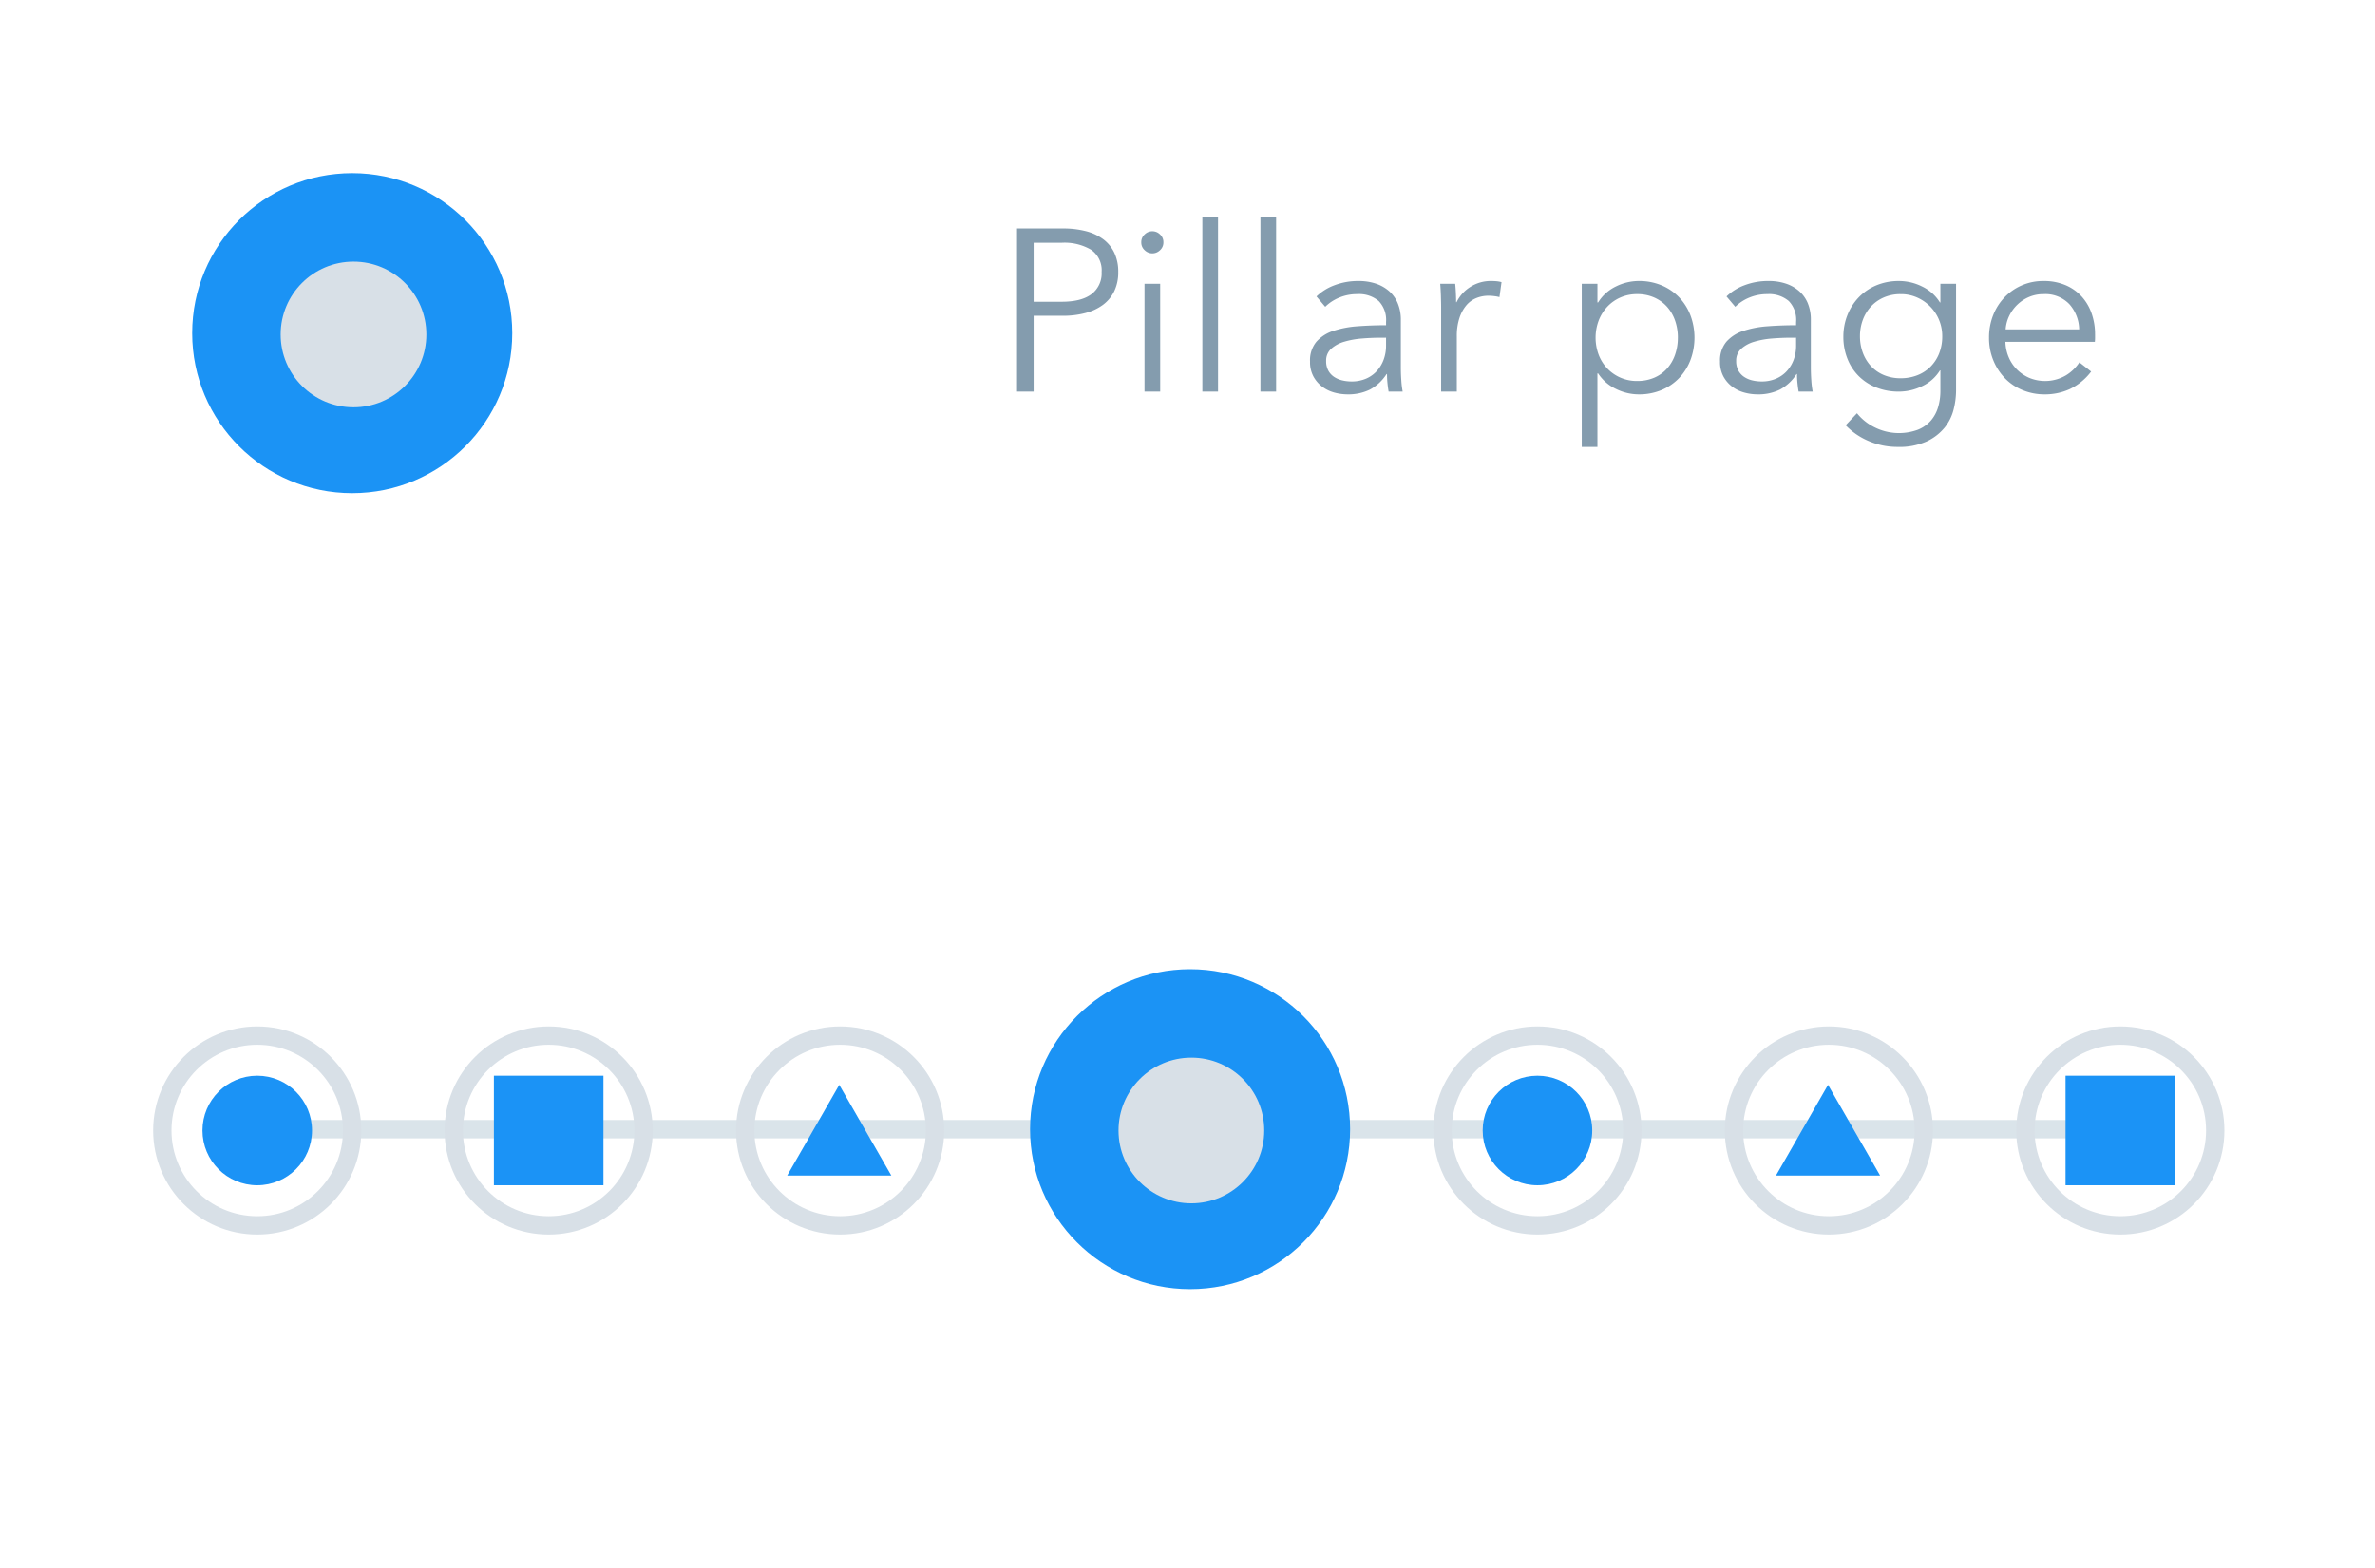 <svg xmlns="http://www.w3.org/2000/svg" xmlns:xlink="http://www.w3.org/1999/xlink" width="518" height="342.064" viewBox="0 0 518 342.064">
  <defs>
    <filter id="Rectángulo_185" x="0" y="0" width="153.641" height="151.371" filterUnits="userSpaceOnUse">
      <feOffset dy="3" input="SourceAlpha"/>
      <feGaussianBlur stdDeviation="3" result="blur"/>
      <feFlood flood-opacity="0.161"/>
      <feComposite operator="in" in2="blur"/>
      <feComposite in="SourceGraphic"/>
    </filter>
    <filter id="Rectángulo_186" x="160.613" y="0" width="357.387" height="151.371" filterUnits="userSpaceOnUse">
      <feOffset dy="3" input="SourceAlpha"/>
      <feGaussianBlur stdDeviation="3" result="blur-2"/>
      <feFlood flood-opacity="0.161"/>
      <feComposite operator="in" in2="blur-2"/>
      <feComposite in="SourceGraphic"/>
    </filter>
    <filter id="Rectángulo_187" x="0" y="156.64" width="518" height="185.423" filterUnits="userSpaceOnUse">
      <feOffset dy="3" input="SourceAlpha"/>
      <feGaussianBlur stdDeviation="3" result="blur-3"/>
      <feFlood flood-opacity="0.161"/>
      <feComposite operator="in" in2="blur-3"/>
      <feComposite in="SourceGraphic"/>
    </filter>
    <clipPath id="clip-path">
      <rect id="Rectángulo_191" data-name="Rectángulo 191" width="235.126" height="50.073" fill="#849cae"/>
    </clipPath>
  </defs>
  <g id="OceanPilarPage" transform="translate(2025 -5813)">
    <g transform="matrix(1, 0, 0, 1, -2025, 5813)" filter="url(#Rectángulo_185)">
      <rect id="Rectángulo_185-2" data-name="Rectángulo 185" width="135.641" height="133.371" rx="8" transform="translate(9 6)" fill="#fff"/>
    </g>
    <g transform="matrix(1, 0, 0, 1, -2025, 5813)" filter="url(#Rectángulo_186)">
      <rect id="Rectángulo_186-2" data-name="Rectángulo 186" width="339.387" height="133.371" rx="8" transform="translate(169.61 6)" fill="#fff"/>
    </g>
    <g transform="matrix(1, 0, 0, 1, -2025, 5813)" filter="url(#Rectángulo_187)">
      <rect id="Rectángulo_187-2" data-name="Rectángulo 187" width="500" height="167.423" rx="8" transform="translate(9 162.64)" fill="#fff"/>
    </g>
    <circle id="Elipse_24" data-name="Elipse 24" cx="34.904" cy="34.904" r="34.904" transform="translate(-1983.083 5850.782)" fill="#1b93f5"/>
    <circle id="Elipse_23" data-name="Elipse 23" cx="15.891" cy="15.891" r="15.891" transform="translate(-1963.787 5870.078)" fill="#d8e0e7"/>
    <line id="Línea_9" data-name="Línea 9" x2="395.573" transform="translate(-1963.503 6059.352)" fill="none" stroke="#dae4ea" stroke-width="4"/>
    <g id="Grupo_235" data-name="Grupo 235" transform="translate(-1800.336 6024.448)">
      <circle id="Elipse_29" data-name="Elipse 29" cx="34.904" cy="34.904" r="34.904" transform="translate(0 0)" fill="#1b93f5"/>
      <circle id="Elipse_30" data-name="Elipse 30" cx="15.891" cy="15.891" r="15.891" transform="translate(19.296 19.296)" fill="#d8e0e7"/>
    </g>
    <g id="Grupo_226" data-name="Grupo 226" transform="translate(-1991.596 6036.934)">
      <circle id="Elipse_25" data-name="Elipse 25" cx="11.948" cy="11.948" r="11.948" transform="translate(10.753 10.753)" fill="#1b93f6"/>
      <g id="Elipse_27" data-name="Elipse 27" transform="translate(0)" fill="none" stroke="#d8e0e7" stroke-width="4">
        <circle cx="22.701" cy="22.701" r="22.701" stroke="none"/>
        <circle cx="22.701" cy="22.701" r="20.701" fill="none"/>
      </g>
    </g>
    <g id="Grupo_229" data-name="Grupo 229" transform="translate(-1585.24 6036.934)">
      <g id="Grupo_227" data-name="Grupo 227" transform="translate(0)">
        <rect id="Rectángulo_188" data-name="Rectángulo 188" width="23.896" height="23.896" transform="translate(10.753 10.753)" fill="#1b93f6"/>
        <g id="Elipse_26" data-name="Elipse 26" fill="none" stroke="#d8e0e7" stroke-width="4">
          <circle cx="22.701" cy="22.701" r="22.701" stroke="none"/>
          <circle cx="22.701" cy="22.701" r="20.701" fill="none"/>
        </g>
      </g>
    </g>
    <g id="Grupo_231" data-name="Grupo 231" transform="translate(-1864.468 6036.934)">
      <path id="Polígono_12" data-name="Polígono 12" d="M11.36,0,22.72,19.8H0Z" transform="translate(11.152 12.745)" fill="#1b93f6"/>
      <g id="Elipse_28" data-name="Elipse 28" fill="none" stroke="#d8e0e7" stroke-width="4">
        <circle cx="22.701" cy="22.701" r="22.701" stroke="none"/>
        <circle cx="22.701" cy="22.701" r="20.701" fill="none"/>
      </g>
    </g>
    <g id="Grupo_232" data-name="Grupo 232" transform="translate(-1712.368 6036.934)">
      <circle id="Elipse_25-2" data-name="Elipse 25" cx="11.948" cy="11.948" r="11.948" transform="translate(10.753 10.753)" fill="#1b93f6"/>
      <g id="Elipse_27-2" data-name="Elipse 27" fill="none" stroke="#d8e0e7" stroke-width="4">
        <circle cx="22.701" cy="22.701" r="22.701" stroke="none"/>
        <circle cx="22.701" cy="22.701" r="20.701" fill="none"/>
      </g>
    </g>
    <g id="Grupo_233" data-name="Grupo 233" transform="translate(-1928.032 6036.934)">
      <g id="Grupo_227-2" data-name="Grupo 227">
        <rect id="Rectángulo_188-2" data-name="Rectángulo 188" width="23.896" height="23.896" transform="translate(10.753 10.753)" fill="#1b93f6"/>
        <g id="Elipse_26-2" data-name="Elipse 26" fill="none" stroke="#d8e0e7" stroke-width="4">
          <circle cx="22.701" cy="22.701" r="22.701" stroke="none"/>
          <circle cx="22.701" cy="22.701" r="20.701" fill="none"/>
        </g>
      </g>
    </g>
    <g id="Grupo_234" data-name="Grupo 234" transform="translate(-1648.804 6036.934)">
      <path id="Polígono_12-2" data-name="Polígono 12" d="M11.36,0,22.72,19.8H0Z" transform="translate(11.152 12.745)" fill="#1b93f6"/>
      <g id="Elipse_28-2" data-name="Elipse 28" fill="none" stroke="#d8e0e7" stroke-width="4">
        <circle cx="22.701" cy="22.701" r="22.701" stroke="none"/>
        <circle cx="22.701" cy="22.701" r="20.701" fill="none"/>
      </g>
    </g>
    <g id="Grupo_237" data-name="Grupo 237" transform="translate(-1803.174 5860.43)">
      <g id="Grupo_236" data-name="Grupo 236" transform="translate(0 0)" clip-path="url(#clip-path)">
        <path id="Trazado_572" data-name="Trazado 572" d="M0,4.252H10.054a19.5,19.5,0,0,1,4.927.578,10.886,10.886,0,0,1,3.8,1.759,7.921,7.921,0,0,1,2.438,2.966,9.626,9.626,0,0,1,.855,4.2,9.4,9.4,0,0,1-.88,4.2,8.137,8.137,0,0,1-2.463,2.966A11.184,11.184,0,0,1,14.906,22.7a19,19,0,0,1-4.952.6H3.62v16.54H0ZM3.62,20.239H9.753q4.273,0,6.485-1.659a5.662,5.662,0,0,0,2.212-4.826A5.421,5.421,0,0,0,16.163,8.9a11.439,11.439,0,0,0-6.41-1.533H3.62Z" transform="translate(0 -1.839)" fill="#849cae"/>
        <path id="Trazado_573" data-name="Trazado 573" d="M52.572,7.728a2.23,2.23,0,0,1-.754,1.735,2.369,2.369,0,0,1-3.318,0,2.23,2.23,0,0,1-.754-1.735A2.229,2.229,0,0,1,48.5,5.994a2.367,2.367,0,0,1,3.318,0,2.23,2.23,0,0,1,.754,1.734m-.7,32.577H48.45V16.778h3.418Z" transform="translate(-20.648 -2.298)" fill="#849cae"/>
        <rect id="Rectángulo_189" data-name="Rectángulo 189" width="3.418" height="38.007" transform="translate(40.42 0)" fill="#849cae"/>
        <rect id="Rectángulo_190" data-name="Rectángulo 190" width="3.418" height="38.007" transform="translate(53.089 0)" fill="#849cae"/>
        <path id="Trazado_574" data-name="Trazado 574" d="M129.178,33.353a5.917,5.917,0,0,0-1.608-4.541,6.626,6.626,0,0,0-4.675-1.5,10.089,10.089,0,0,0-3.921.754,9.374,9.374,0,0,0-3.067,2.011L114,27.817a11.281,11.281,0,0,1,3.846-2.413,14.462,14.462,0,0,1,5.4-.955,11.71,11.71,0,0,1,3.569.528,8.477,8.477,0,0,1,2.916,1.583,7.191,7.191,0,0,1,1.961,2.665A9.356,9.356,0,0,1,132.4,33V43.3q0,1.357.1,2.816a19.659,19.659,0,0,0,.3,2.463h-3.066q-.151-.854-.251-1.86a19.552,19.552,0,0,1-.1-1.961h-.1a9.912,9.912,0,0,1-3.645,3.393,10.75,10.75,0,0,1-4.9,1.031,10.936,10.936,0,0,1-2.79-.378,7.786,7.786,0,0,1-2.615-1.236,6.971,6.971,0,0,1-1.96-2.22,6.6,6.6,0,0,1-.779-3.329,6.341,6.341,0,0,1,1.383-4.313,8.3,8.3,0,0,1,3.695-2.371,21.7,21.7,0,0,1,5.3-1.009q2.99-.226,6.208-.228Zm-1.005,3.464q-2.111,0-4.248.176a18.57,18.57,0,0,0-3.871.7,7.313,7.313,0,0,0-2.841,1.533,3.427,3.427,0,0,0-1.106,2.665,4.269,4.269,0,0,0,.478,2.111,3.894,3.894,0,0,0,1.281,1.383,5.466,5.466,0,0,0,1.785.754,8.793,8.793,0,0,0,1.986.226,7.809,7.809,0,0,0,3.217-.629,6.806,6.806,0,0,0,2.363-1.709,7.577,7.577,0,0,0,1.458-2.488,8.771,8.771,0,0,0,.5-2.967V36.816Z" transform="translate(-48.69 -10.573)" fill="#849cae"/>
        <path id="Trazado_575" data-name="Trazado 575" d="M162.786,27.767q-.051-1.508-.151-2.715H165.9q.1.955.151,2.111t.05,1.91h.1a8.147,8.147,0,0,1,3.016-3.343,8.237,8.237,0,0,1,4.525-1.282q.653,0,1.182.05a6.442,6.442,0,0,1,1.081.2l-.452,3.267a6.583,6.583,0,0,0-1.006-.2,9.96,9.96,0,0,0-1.408-.1,6.977,6.977,0,0,0-2.614.5,5.6,5.6,0,0,0-2.187,1.579,8.292,8.292,0,0,0-1.508,2.758,12.455,12.455,0,0,0-.578,4.037V48.58h-3.419V30.23q0-.954-.05-2.463" transform="translate(-70.334 -10.573)" fill="#849cae"/>
        <path id="Trazado_576" data-name="Trazado 576" d="M220.442,60.646h-3.419V25.052h3.419v4.072h.151a9.334,9.334,0,0,1,3.9-3.494,11.25,11.25,0,0,1,4.952-1.182,12.632,12.632,0,0,1,5,.955,11.4,11.4,0,0,1,3.821,2.614,11.823,11.823,0,0,1,2.464,3.922,13.955,13.955,0,0,1,0,9.753,11.815,11.815,0,0,1-2.464,3.921,11.383,11.383,0,0,1-3.821,2.615,12.632,12.632,0,0,1-5,.955A11.25,11.25,0,0,1,224.489,48a9.555,9.555,0,0,1-3.9-3.393h-.151Zm17.545-23.83a11.163,11.163,0,0,0-.6-3.7A8.956,8.956,0,0,0,235.65,30.1a8.18,8.18,0,0,0-2.791-2.036,9.013,9.013,0,0,0-3.77-.754,8.911,8.911,0,0,0-3.62.729,8.7,8.7,0,0,0-2.866,2.011,9.291,9.291,0,0,0-1.885,3.016,10.673,10.673,0,0,0,0,7.491,8.99,8.99,0,0,0,1.885,2.991,8.873,8.873,0,0,0,6.485,2.715,9.276,9.276,0,0,0,3.77-.729,7.9,7.9,0,0,0,2.791-2.011,8.956,8.956,0,0,0,1.734-3.016,11.165,11.165,0,0,0,.6-3.7" transform="translate(-93.854 -10.573)" fill="#849cae"/>
        <path id="Trazado_577" data-name="Trazado 577" d="M286.762,33.353a5.917,5.917,0,0,0-1.608-4.541,6.626,6.626,0,0,0-4.675-1.5,10.089,10.089,0,0,0-3.921.754,9.374,9.374,0,0,0-3.067,2.011l-1.91-2.262a11.281,11.281,0,0,1,3.846-2.413,14.461,14.461,0,0,1,5.4-.955,11.71,11.71,0,0,1,3.569.528,8.477,8.477,0,0,1,2.916,1.583,7.191,7.191,0,0,1,1.961,2.665,9.357,9.357,0,0,1,.7,3.771V43.3q0,1.357.1,2.816a19.658,19.658,0,0,0,.3,2.463h-3.066q-.151-.854-.251-1.86a19.557,19.557,0,0,1-.1-1.961h-.1a9.912,9.912,0,0,1-3.645,3.393,10.75,10.75,0,0,1-4.9,1.031,10.936,10.936,0,0,1-2.79-.378,7.786,7.786,0,0,1-2.615-1.236,6.971,6.971,0,0,1-1.96-2.22,6.6,6.6,0,0,1-.779-3.329,6.34,6.34,0,0,1,1.383-4.313,8.3,8.3,0,0,1,3.695-2.371,21.7,21.7,0,0,1,5.3-1.009q2.99-.226,6.208-.228Zm-1.005,3.464q-2.111,0-4.248.176a18.57,18.57,0,0,0-3.871.7,7.313,7.313,0,0,0-2.84,1.533,3.427,3.427,0,0,0-1.106,2.665,4.269,4.269,0,0,0,.478,2.111,3.894,3.894,0,0,0,1.281,1.383,5.466,5.466,0,0,0,1.785.754,8.794,8.794,0,0,0,1.986.226,7.809,7.809,0,0,0,3.217-.629A6.806,6.806,0,0,0,284.8,44.03a7.576,7.576,0,0,0,1.458-2.488,8.771,8.771,0,0,0,.5-2.967V36.816Z" transform="translate(-116.839 -10.573)" fill="#849cae"/>
        <path id="Trazado_578" data-name="Trazado 578" d="M320.529,53.305a11.356,11.356,0,0,0,3.846,3.067,11.889,11.889,0,0,0,9.426.528,7.422,7.422,0,0,0,2.84-1.986,7.939,7.939,0,0,0,1.583-2.941,12.52,12.52,0,0,0,.5-3.595V43.955h-.1a8.991,8.991,0,0,1-3.846,3.419,11.472,11.472,0,0,1-5.052,1.207,13.23,13.23,0,0,1-5-.9,11.338,11.338,0,0,1-3.821-2.489,11.083,11.083,0,0,1-2.464-3.8,12.811,12.811,0,0,1-.88-4.776,12.674,12.674,0,0,1,.88-4.725,11.93,11.93,0,0,1,2.464-3.871,11.393,11.393,0,0,1,3.821-2.614,12.617,12.617,0,0,1,5-.955,11.309,11.309,0,0,1,5.027,1.207,9.248,9.248,0,0,1,3.871,3.469h.1V25.052h3.418V48.379a17.237,17.237,0,0,1-.527,4.073,10.267,10.267,0,0,1-1.961,3.972,11.081,11.081,0,0,1-3.9,3.016,14.561,14.561,0,0,1-6.385,1.207,15.826,15.826,0,0,1-6.234-1.257,15.037,15.037,0,0,1-5.078-3.469Zm.653-16.791a10.213,10.213,0,0,0,.6,3.519,8.8,8.8,0,0,0,1.734,2.915,8.038,8.038,0,0,0,2.791,1.986,9.276,9.276,0,0,0,3.77.729,9.788,9.788,0,0,0,3.62-.653,8.3,8.3,0,0,0,2.865-1.86,8.556,8.556,0,0,0,1.885-2.89,9.939,9.939,0,0,0,.679-3.746,9.164,9.164,0,0,0-5.43-8.446,8.634,8.634,0,0,0-3.62-.754,9,9,0,0,0-3.77.754,8.333,8.333,0,0,0-2.791,2.011,8.818,8.818,0,0,0-1.734,2.915,10.217,10.217,0,0,0-.6,3.519" transform="translate(-137.334 -10.573)" fill="#849cae"/>
        <path id="Trazado_579" data-name="Trazado 579" d="M396.67,36.112v.754a7.747,7.747,0,0,1-.05.855H377.115a9.151,9.151,0,0,0,.7,3.318,8.361,8.361,0,0,0,1.81,2.715,8.706,8.706,0,0,0,2.714,1.835,8.989,8.989,0,0,0,7.969-.553,9.2,9.2,0,0,0,2.941-2.841l2.564,2.011a12.734,12.734,0,0,1-4.65,3.821,13.008,13.008,0,0,1-5.455,1.157,12.517,12.517,0,0,1-4.851-.93,11.352,11.352,0,0,1-3.846-2.589,12.247,12.247,0,0,1-2.539-3.921,12.826,12.826,0,0,1-.93-4.927,13.149,13.149,0,0,1,.905-4.927,11.914,11.914,0,0,1,2.514-3.921,11.554,11.554,0,0,1,3.771-2.589,11.693,11.693,0,0,1,4.675-.93,11.989,11.989,0,0,1,4.876.93,10.049,10.049,0,0,1,3.519,2.514,10.807,10.807,0,0,1,2.137,3.7,13.771,13.771,0,0,1,.728,4.524M393.2,35.006a8.487,8.487,0,0,0-2.137-5.505,7.248,7.248,0,0,0-5.655-2.187,7.915,7.915,0,0,0-3.167.628,8.389,8.389,0,0,0-2.564,1.709,8.5,8.5,0,0,0-1.759,2.463,7.946,7.946,0,0,0-.754,2.891Z" transform="translate(-161.544 -10.573)" fill="#849cae"/>
      </g>
    </g>
  </g>
</svg>

